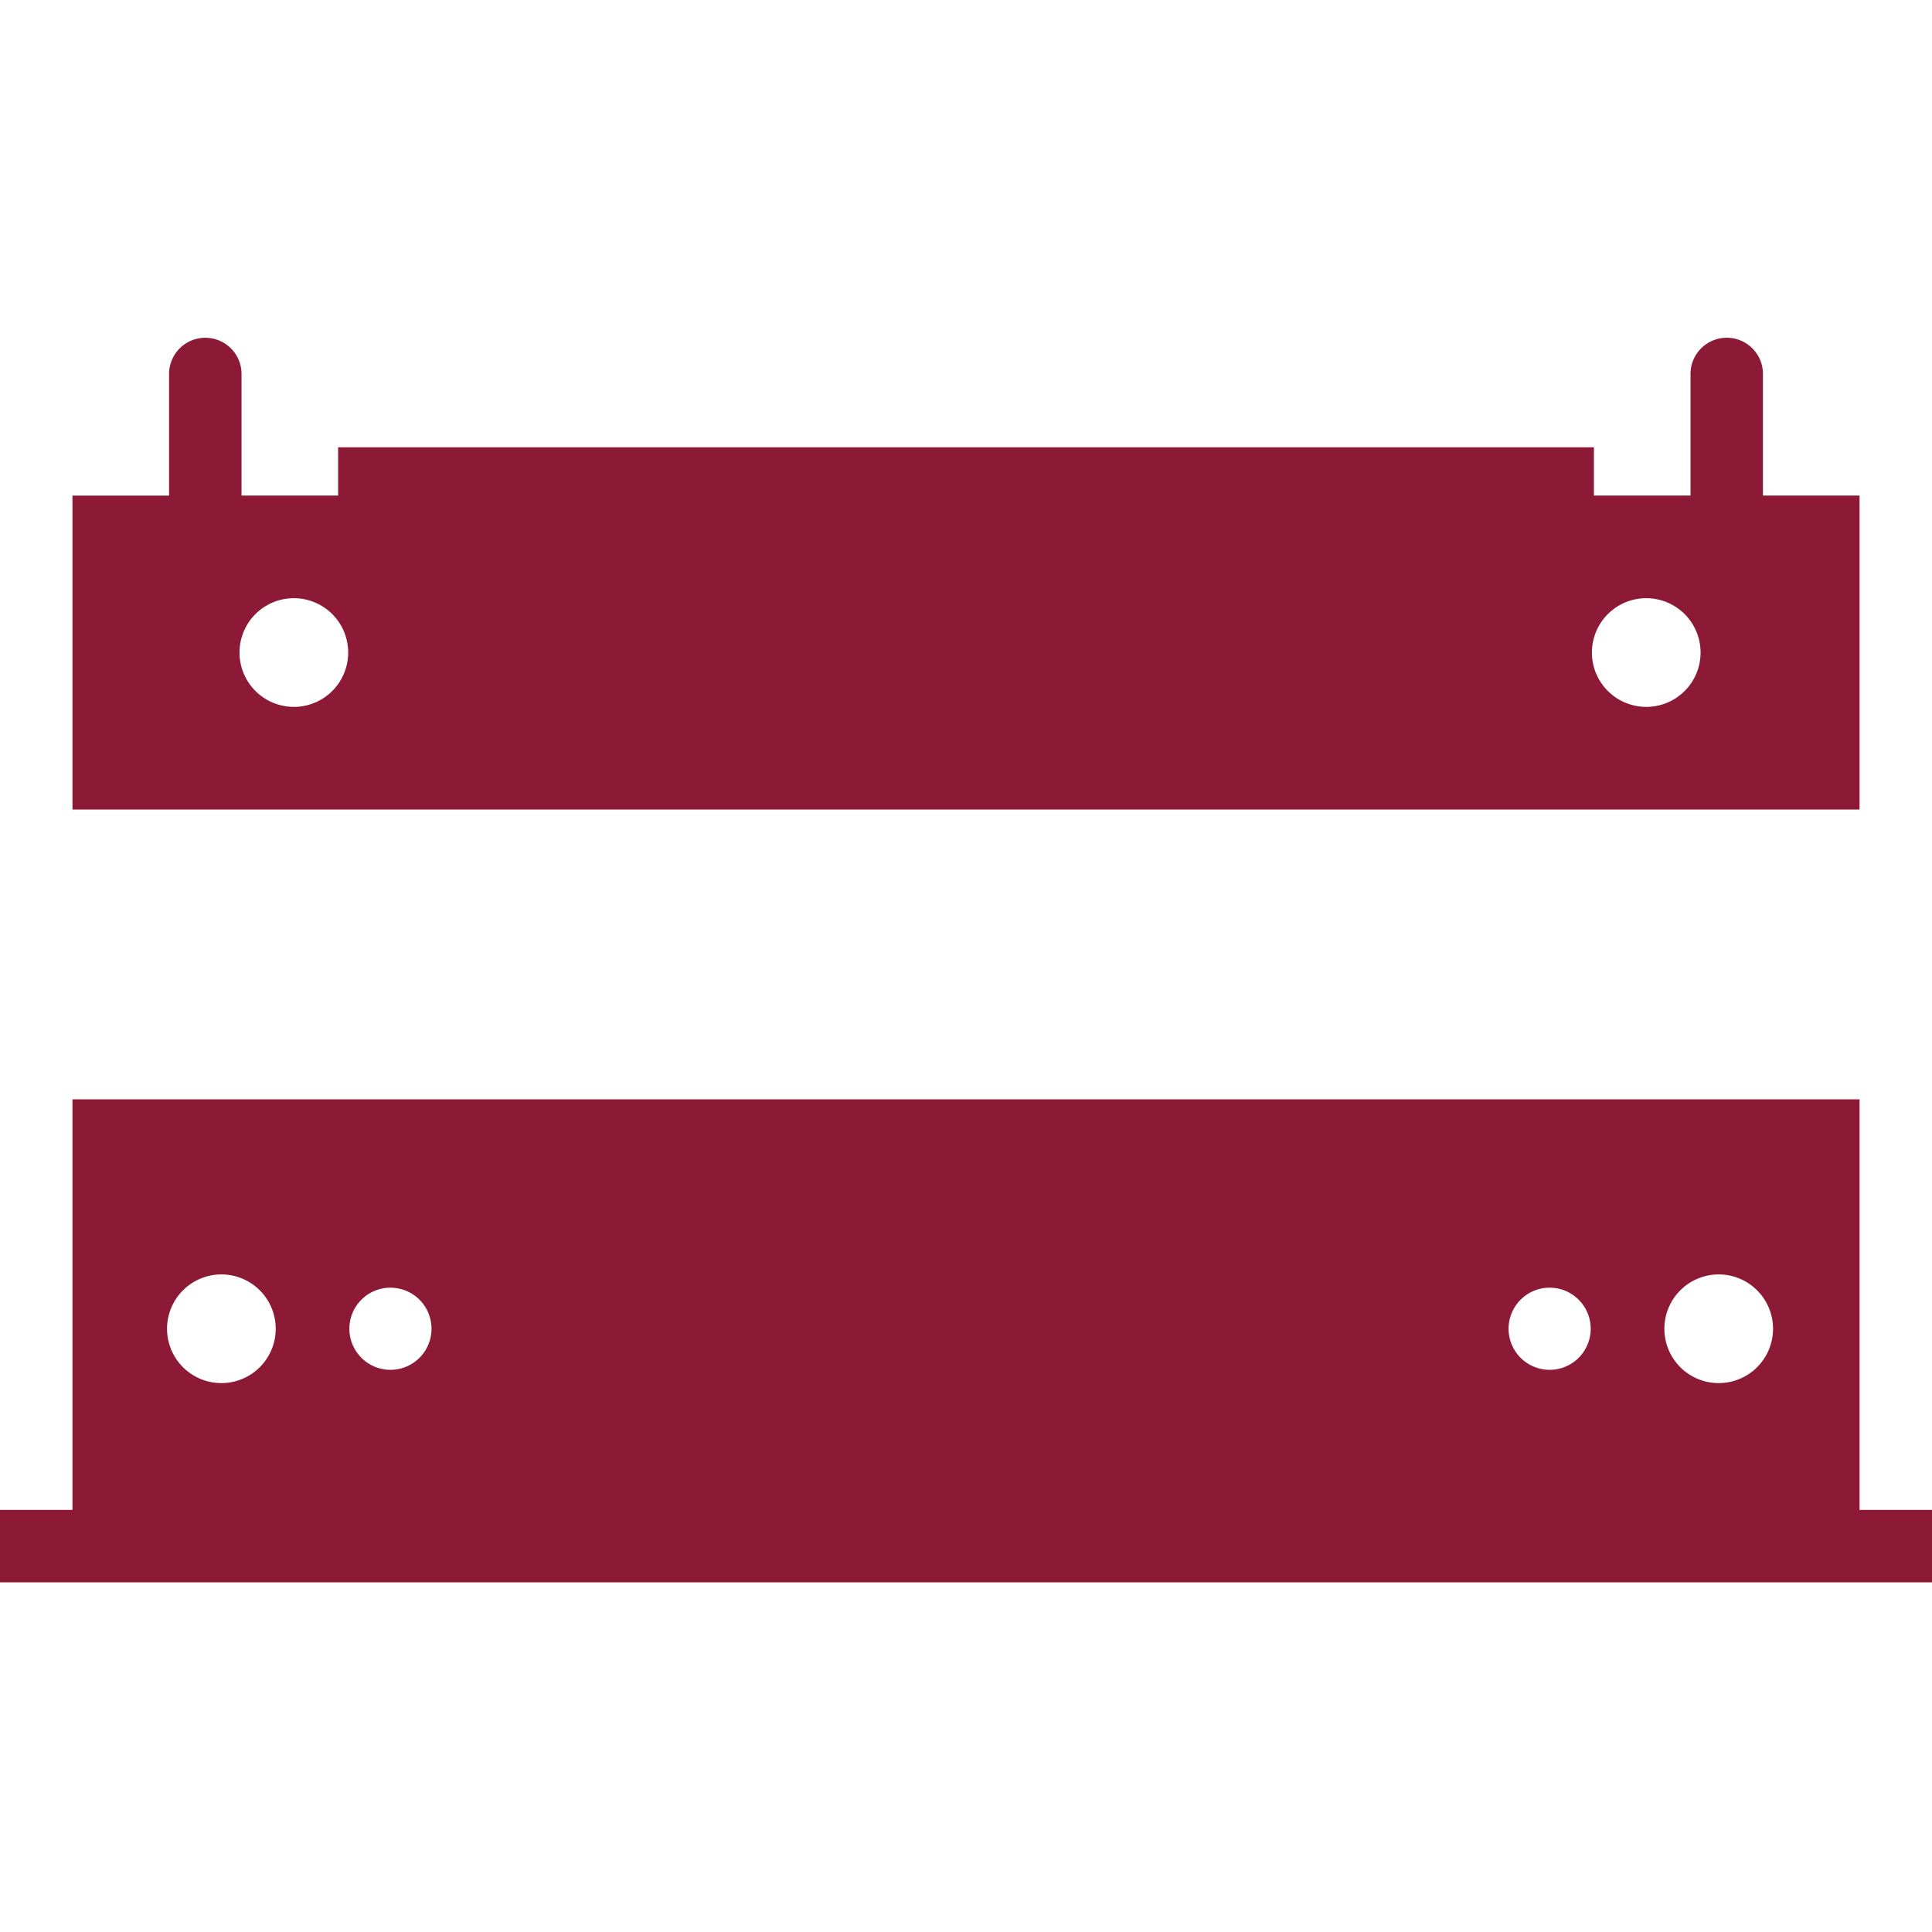 <?xml version="1.0" encoding="UTF-8"?>
<svg xmlns="http://www.w3.org/2000/svg" xmlns:xlink="http://www.w3.org/1999/xlink" width="97" height="97" viewBox="0 0 97 97">
  <defs>
    <clipPath id="a">
      <rect width="97" height="97" transform="translate(45 45)" fill="#8c1a35"></rect>
    </clipPath>
  </defs>
  <g transform="translate(-45 -45)" clip-path="url(#a)">
    <g transform="translate(-75 -172)">
      <path d="M240.875,241.881v-6.062a1.819,1.819,0,1,0-3.637,0v6.063h-4.85v-2.425h-63.05v2.425h-4.85v-6.062a1.819,1.819,0,1,0-3.637,0v6.063H156v15.762h89.725V241.881Zm-73.76,10.609a2.728,2.728,0,1,1,2.728-2.728A2.728,2.728,0,0,1,167.115,252.491Zm67.9,0a2.728,2.728,0,1,1,2.728-2.728A2.728,2.728,0,0,1,235.015,252.491Z" transform="translate(-32.362)" fill="#8c1935"></path>
      <path d="M213.363,632.613V612H123.638v20.613H120v3.637h97v-3.637Zm-7.072-11.822a2.728,2.728,0,1,1-2.728,2.728A2.729,2.729,0,0,1,206.29,620.791Zm-8.488.666a2.062,2.062,0,1,1-2.062,2.062A2.063,2.063,0,0,1,197.8,621.456Zm-58.2,0a2.062,2.062,0,1,1-2.062,2.062A2.063,2.063,0,0,1,139.6,621.456Zm-8.488-.666a2.728,2.728,0,1,1-2.728,2.728A2.729,2.729,0,0,1,131.115,620.791Z" transform="translate(0 -339.806)" fill="#8c1935"></path>
    </g>
  </g>
</svg>
